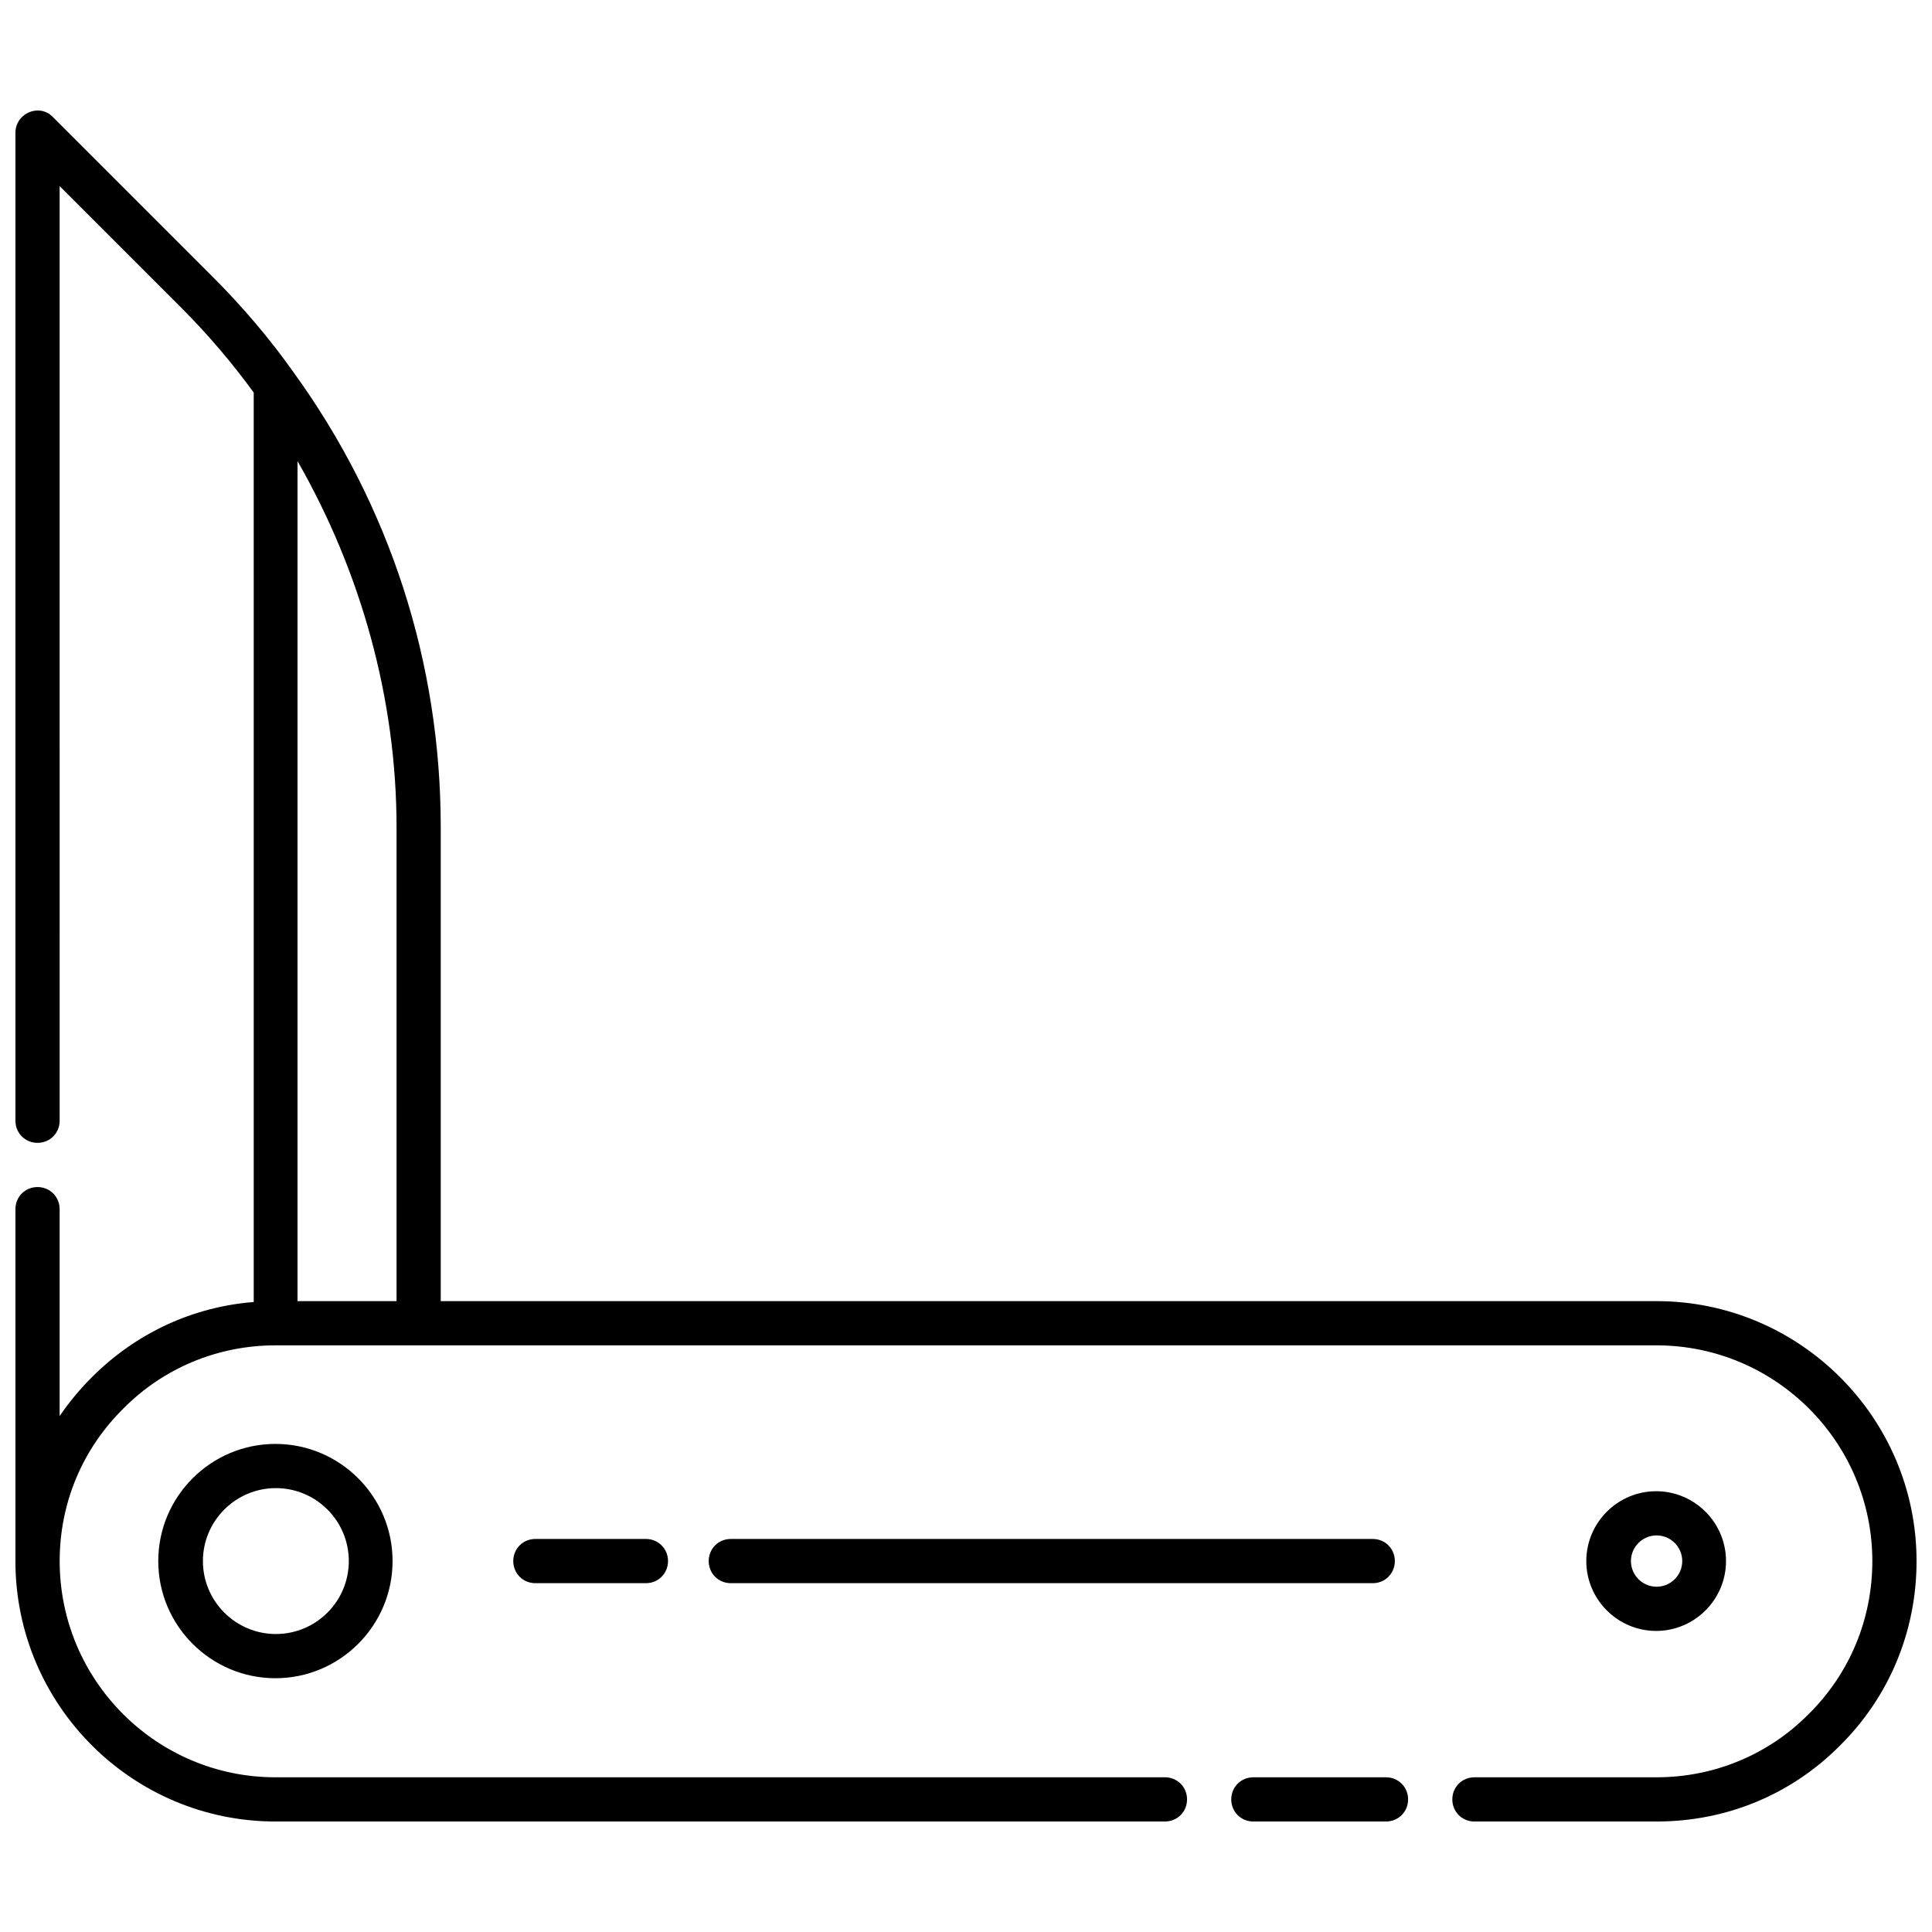 <?xml version="1.0" encoding="UTF-8"?>
<!-- Uploaded to: ICON Repo, www.iconrepo.com, Generator: ICON Repo Mixer Tools -->
<svg width="800px" height="800px" version="1.1" viewBox="144 144 512 512" xmlns="http://www.w3.org/2000/svg">
 <defs>
  <clipPath id="a">
   <path d="m148.09 173h503.81v454h-503.81z"/>
  </clipPath>
 </defs>
 <g clip-path="url(#a)">
  <path d="m583.01 488.81h-322.21v-125.6c0-43.586-13.473-85.297-39.016-120.56-6.211-8.789-13.473-17.34-21.441-25.309l-42.293-42.293c-1.641-1.758-4.102-2.227-6.328-1.289-2.227 0.938-3.633 3.047-3.633 5.391v261.86c0 3.281 2.578 5.859 5.859 5.859s5.859-2.578 5.859-5.859l-0.004-247.69 32.219 32.219c7.148 7.148 13.59 14.762 19.215 22.496l0.004 241.01c-16.285 1.289-31.281 8.32-42.883 19.918-3.164 3.164-6.094 6.68-8.555 10.309v-54.832c0-3.281-2.578-5.859-5.859-5.859s-5.859 2.578-5.859 5.859v93.262c0 38.078 30.93 69.012 68.895 69.012h235.74c3.281 0 5.859-2.578 5.859-5.859s-2.578-5.859-5.859-5.859l-235.73 0.004c-31.516 0-57.176-25.66-57.176-57.293 0-15.348 5.977-29.645 16.871-40.422 10.66-10.777 25.074-16.754 40.305-16.754h366.02c31.516 0 57.176 25.66 57.176 57.176 0 15.348-5.977 29.762-16.871 40.539-10.66 10.777-25.074 16.754-40.305 16.754h-48.273c-3.281 0-5.859 2.578-5.859 5.859s2.578 5.859 5.859 5.859h48.273c18.512 0 35.734-7.148 48.625-20.152 13.004-12.887 20.27-30.23 20.27-48.859 0-37.961-30.93-68.895-68.895-68.895zm-333.92 0h-26.246v-222.61c16.871 29.41 26.246 63.152 26.246 97.012z"/>
 </g>
 <path d="m511.3 615h-35.148c-3.281 0-5.859 2.578-5.859 5.859s2.578 5.859 5.859 5.859h35.148c3.281 0 5.859-2.578 5.859-5.859s-2.578-5.859-5.859-5.859z"/>
 <path d="m185.94 557.7c0 17.105 13.941 31.047 31.047 31.047s31.047-13.941 31.047-31.047-13.941-31.047-31.047-31.047-31.047 13.941-31.047 31.047zm50.5 0c0 10.66-8.672 19.332-19.332 19.332-10.66 0-19.332-8.672-19.332-19.332s8.672-19.332 19.332-19.332c10.66 0 19.332 8.672 19.332 19.332z"/>
 <path d="m601.41 557.7c0-10.191-8.32-18.512-18.512-18.512-10.191 0-18.512 8.32-18.512 18.512s8.32 18.512 18.512 18.512c10.191 0 18.512-8.32 18.512-18.512zm-25.191 0c0-3.75 3.047-6.797 6.797-6.797s6.797 3.047 6.797 6.797-3.047 6.797-6.797 6.797-6.797-3.047-6.797-6.797z"/>
 <path d="m513.65 557.7c0-3.281-2.578-5.859-5.859-5.859h-170.12c-3.281 0-5.859 2.578-5.859 5.859s2.578 5.859 5.859 5.859h170.12c3.281 0 5.859-2.578 5.859-5.859z"/>
 <path d="m285.88 551.84c-3.281 0-5.859 2.578-5.859 5.859s2.578 5.859 5.859 5.859h29.293c3.281 0 5.859-2.578 5.859-5.859s-2.578-5.859-5.859-5.859z"/>
</svg>